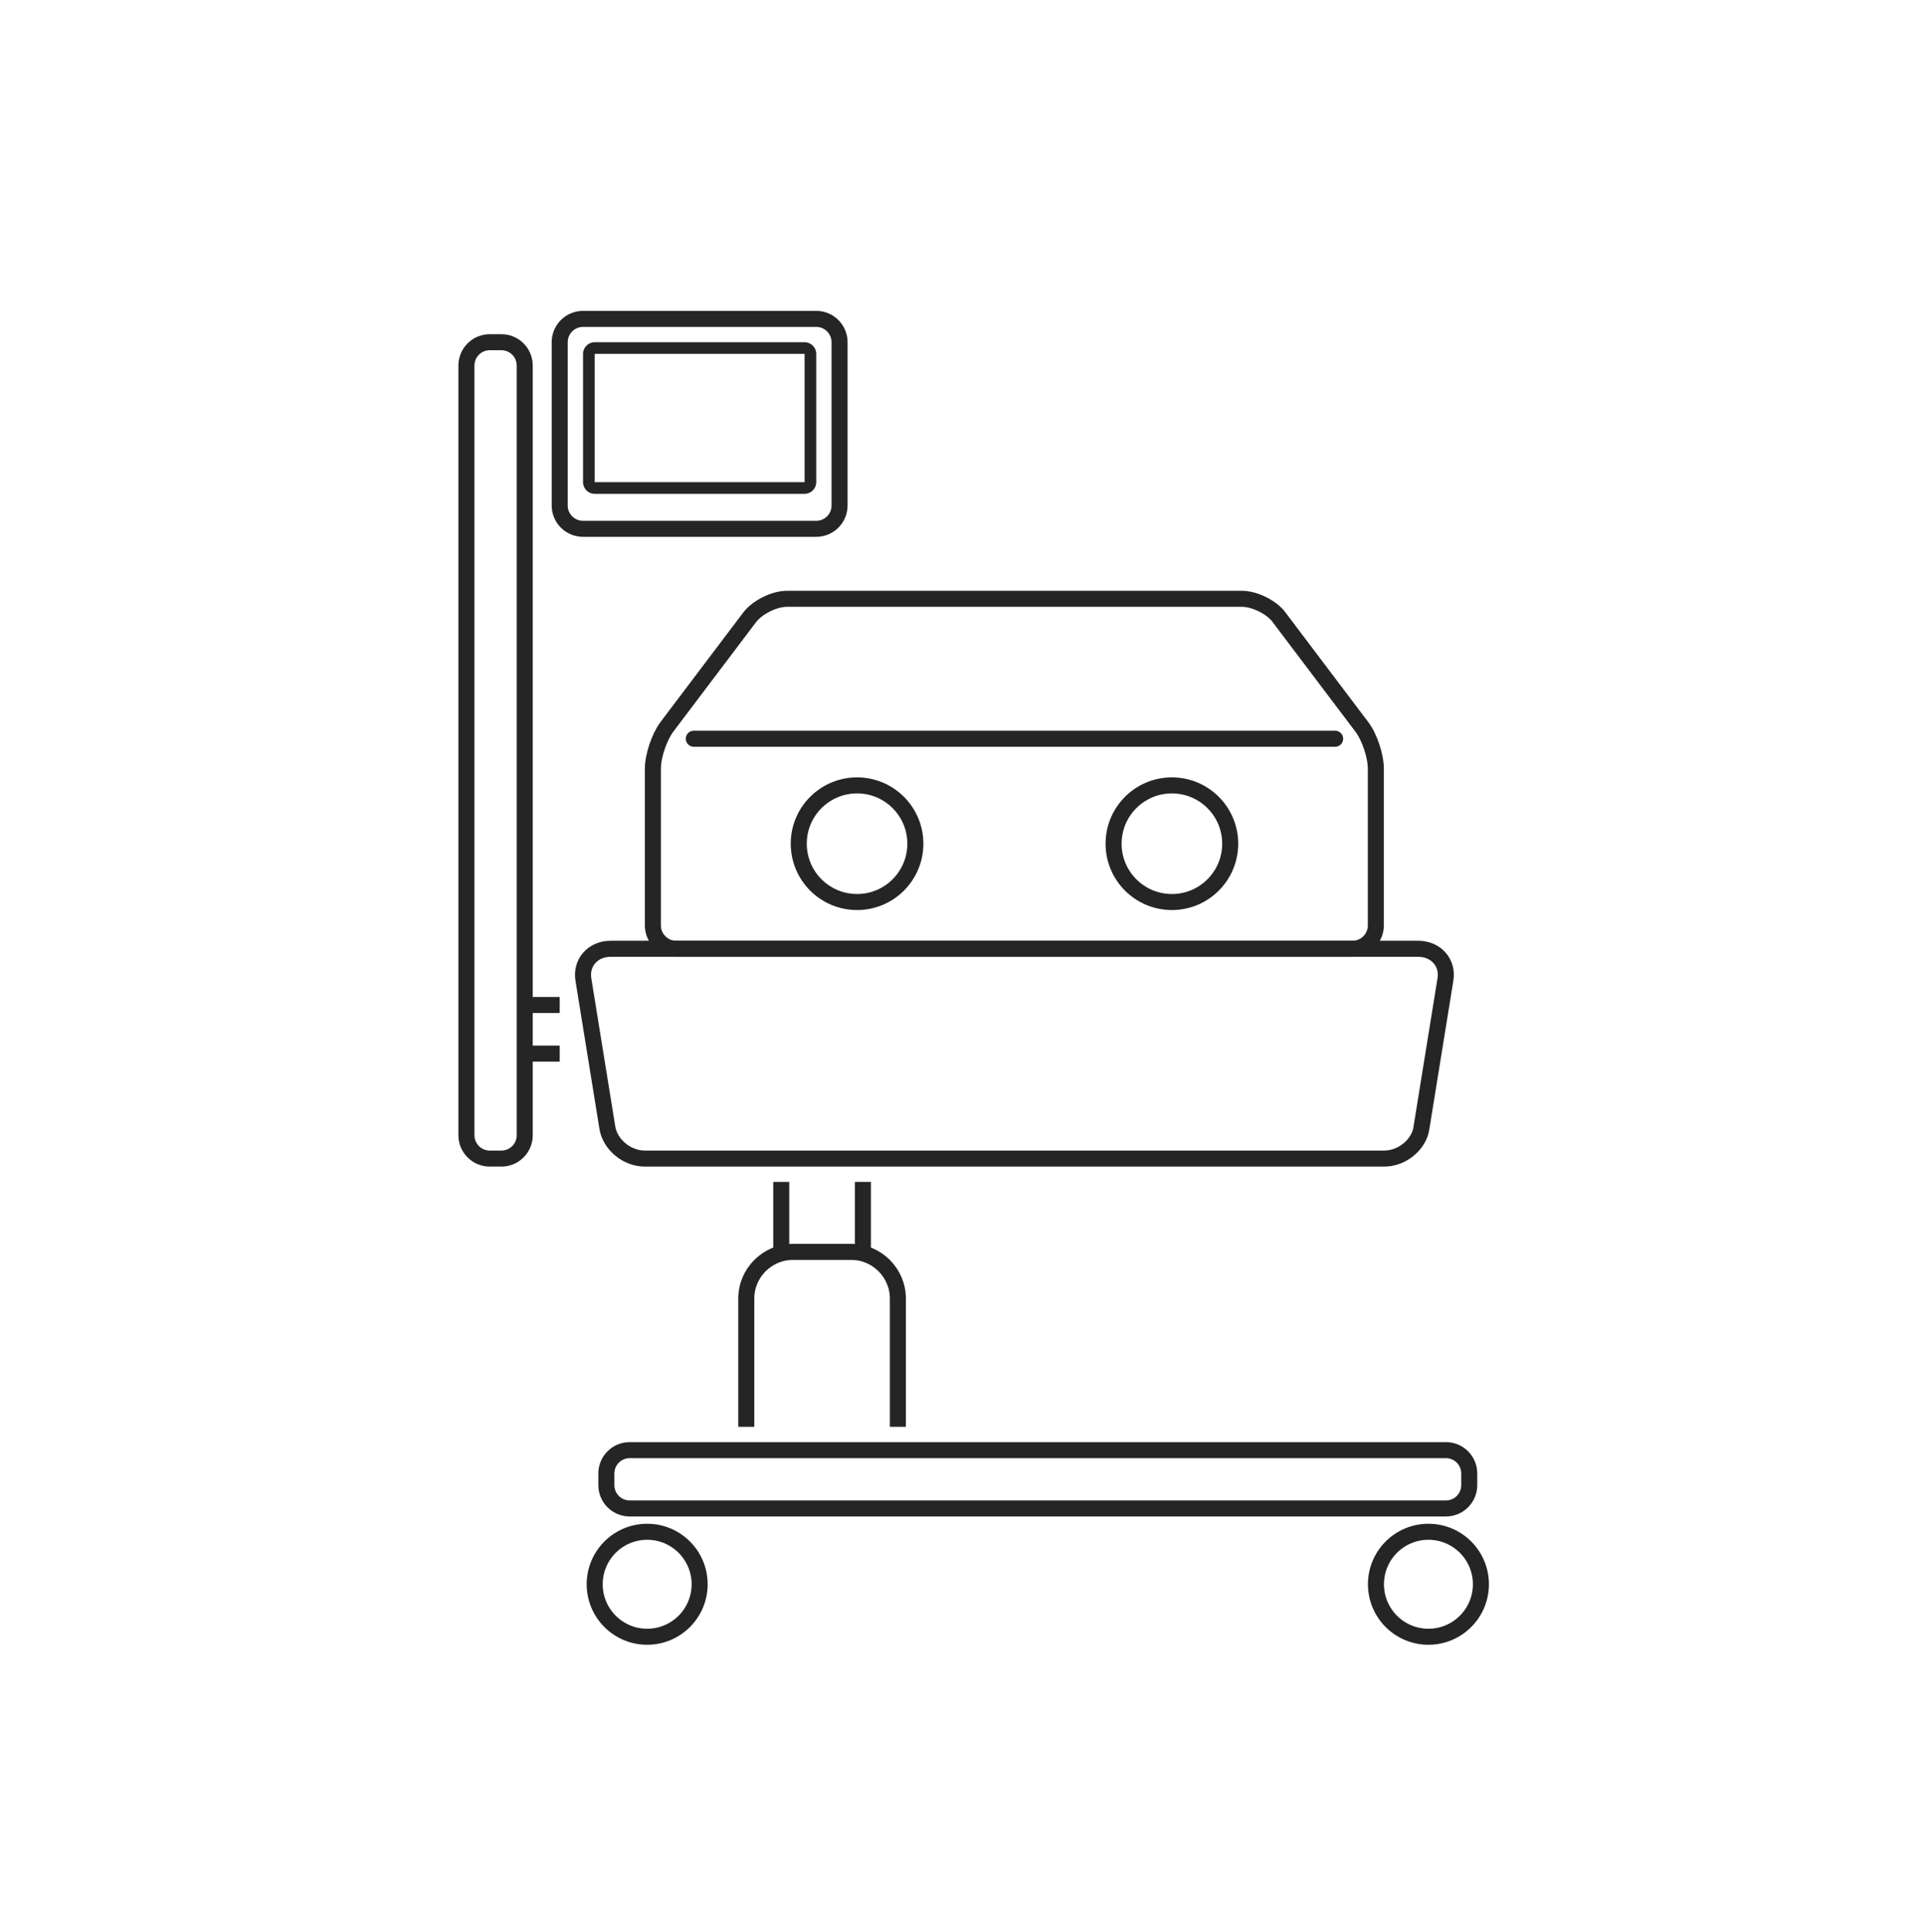 <svg width="240" height="241" viewBox="0 0 240 241" fill="none" xmlns="http://www.w3.org/2000/svg">
<path d="M159.579 77.009C158.619 75.729 156.51 74.682 154.91 74.682H98.168C96.568 74.682 94.473 75.729 93.499 77.009L83.2 90.638C82.24 91.918 81.44 94.274 81.44 95.874V115.423C81.44 117.023 82.749 118.333 84.35 118.333H168.713C170.313 118.333 171.622 117.023 171.622 115.423V95.874C171.622 94.274 170.837 91.918 169.862 90.638L159.564 77.009H159.579Z" stroke="#262525" stroke-width="2" stroke-miterlimit="10"/>
<path d="M86.546 92.137H166.546" stroke="#262525" stroke-width="2" stroke-miterlimit="10" stroke-linecap="round"/>
<path d="M106.909 112.501C110.926 112.501 114.182 109.244 114.182 105.228C114.182 101.211 110.926 97.955 106.909 97.955C102.893 97.955 99.637 101.211 99.637 105.228C99.637 109.244 102.893 112.501 106.909 112.501Z" stroke="#262525" stroke-width="2" stroke-miterlimit="10" stroke-linecap="round"/>
<path d="M146.182 112.501C150.199 112.501 153.455 109.244 153.455 105.228C153.455 101.211 150.199 97.955 146.182 97.955C142.165 97.955 138.909 101.211 138.909 105.228C138.909 109.244 142.165 112.501 146.182 112.501Z" stroke="#262525" stroke-width="2" stroke-miterlimit="10" stroke-linecap="round"/>
<path d="M177.323 140.674C176.989 142.783 174.894 144.499 172.669 144.499H80.421C78.211 144.499 76.116 142.768 75.767 140.674L72.771 122.157C72.436 120.048 73.963 118.332 76.174 118.332H176.902C179.112 118.332 180.654 120.063 180.305 122.157L177.309 140.674H177.323Z" stroke="#262525" stroke-width="2" stroke-miterlimit="10" stroke-linecap="round"/>
<path d="M112 177.955V161.955C112 158.755 109.382 156.137 106.182 156.137H98.909C95.709 156.137 93.091 158.755 93.091 161.955V177.955" stroke="#262525" stroke-width="2" stroke-miterlimit="10"/>
<path d="M97.454 156.135V147.408" stroke="#262525" stroke-width="2" stroke-miterlimit="10"/>
<path d="M107.637 147.408V156.135" stroke="#262525" stroke-width="2" stroke-miterlimit="10"/>
<path d="M62.545 42.682H61.091C59.484 42.682 58.182 43.984 58.182 45.591V141.591C58.182 143.197 59.484 144.5 61.091 144.5H62.545C64.152 144.5 65.454 143.197 65.454 141.591V45.591C65.454 43.984 64.152 42.682 62.545 42.682Z" stroke="#262525" stroke-width="2" stroke-miterlimit="10"/>
<path d="M180.364 180.863H78.546C76.939 180.863 75.637 182.166 75.637 183.772V185.227C75.637 186.834 76.939 188.136 78.546 188.136H180.364C181.971 188.136 183.273 186.834 183.273 185.227V183.772C183.273 182.166 181.971 180.863 180.364 180.863Z" stroke="#262525" stroke-width="2" stroke-miterlimit="10"/>
<path d="M101.818 39.773H72.728C71.121 39.773 69.818 41.076 69.818 42.682V63.046C69.818 64.653 71.121 65.955 72.728 65.955H101.818C103.425 65.955 104.727 64.653 104.727 63.046V42.682C104.727 41.076 103.425 39.773 101.818 39.773Z" stroke="#262525" stroke-width="2" stroke-miterlimit="10"/>
<path d="M100.364 44.136V60.136H74.182V44.136H100.364ZM100.364 42.682H74.182C73.382 42.682 72.728 43.336 72.728 44.136V60.136C72.728 60.936 73.382 61.591 74.182 61.591H100.364C101.164 61.591 101.818 60.936 101.818 60.136V44.136C101.818 43.336 101.164 42.682 100.364 42.682Z" fill="#262525"/>
<path d="M80.727 204.136C84.342 204.136 87.273 201.205 87.273 197.59C87.273 193.975 84.342 191.045 80.727 191.045C77.112 191.045 74.182 193.975 74.182 197.59C74.182 201.205 77.112 204.136 80.727 204.136Z" stroke="#262525" stroke-width="2" stroke-miterlimit="10"/>
<path d="M178.182 204.136C181.797 204.136 184.728 201.205 184.728 197.59C184.728 193.975 181.797 191.045 178.182 191.045C174.567 191.045 171.637 193.975 171.637 197.59C171.637 201.205 174.567 204.136 178.182 204.136Z" stroke="#262525" stroke-width="2" stroke-miterlimit="10"/>
<path d="M65.454 125.344H69.818" stroke="#262525" stroke-width="2" stroke-miterlimit="10"/>
<path d="M65.454 131.408H69.818" stroke="#262525" stroke-width="2" stroke-miterlimit="10"/>
</svg>
